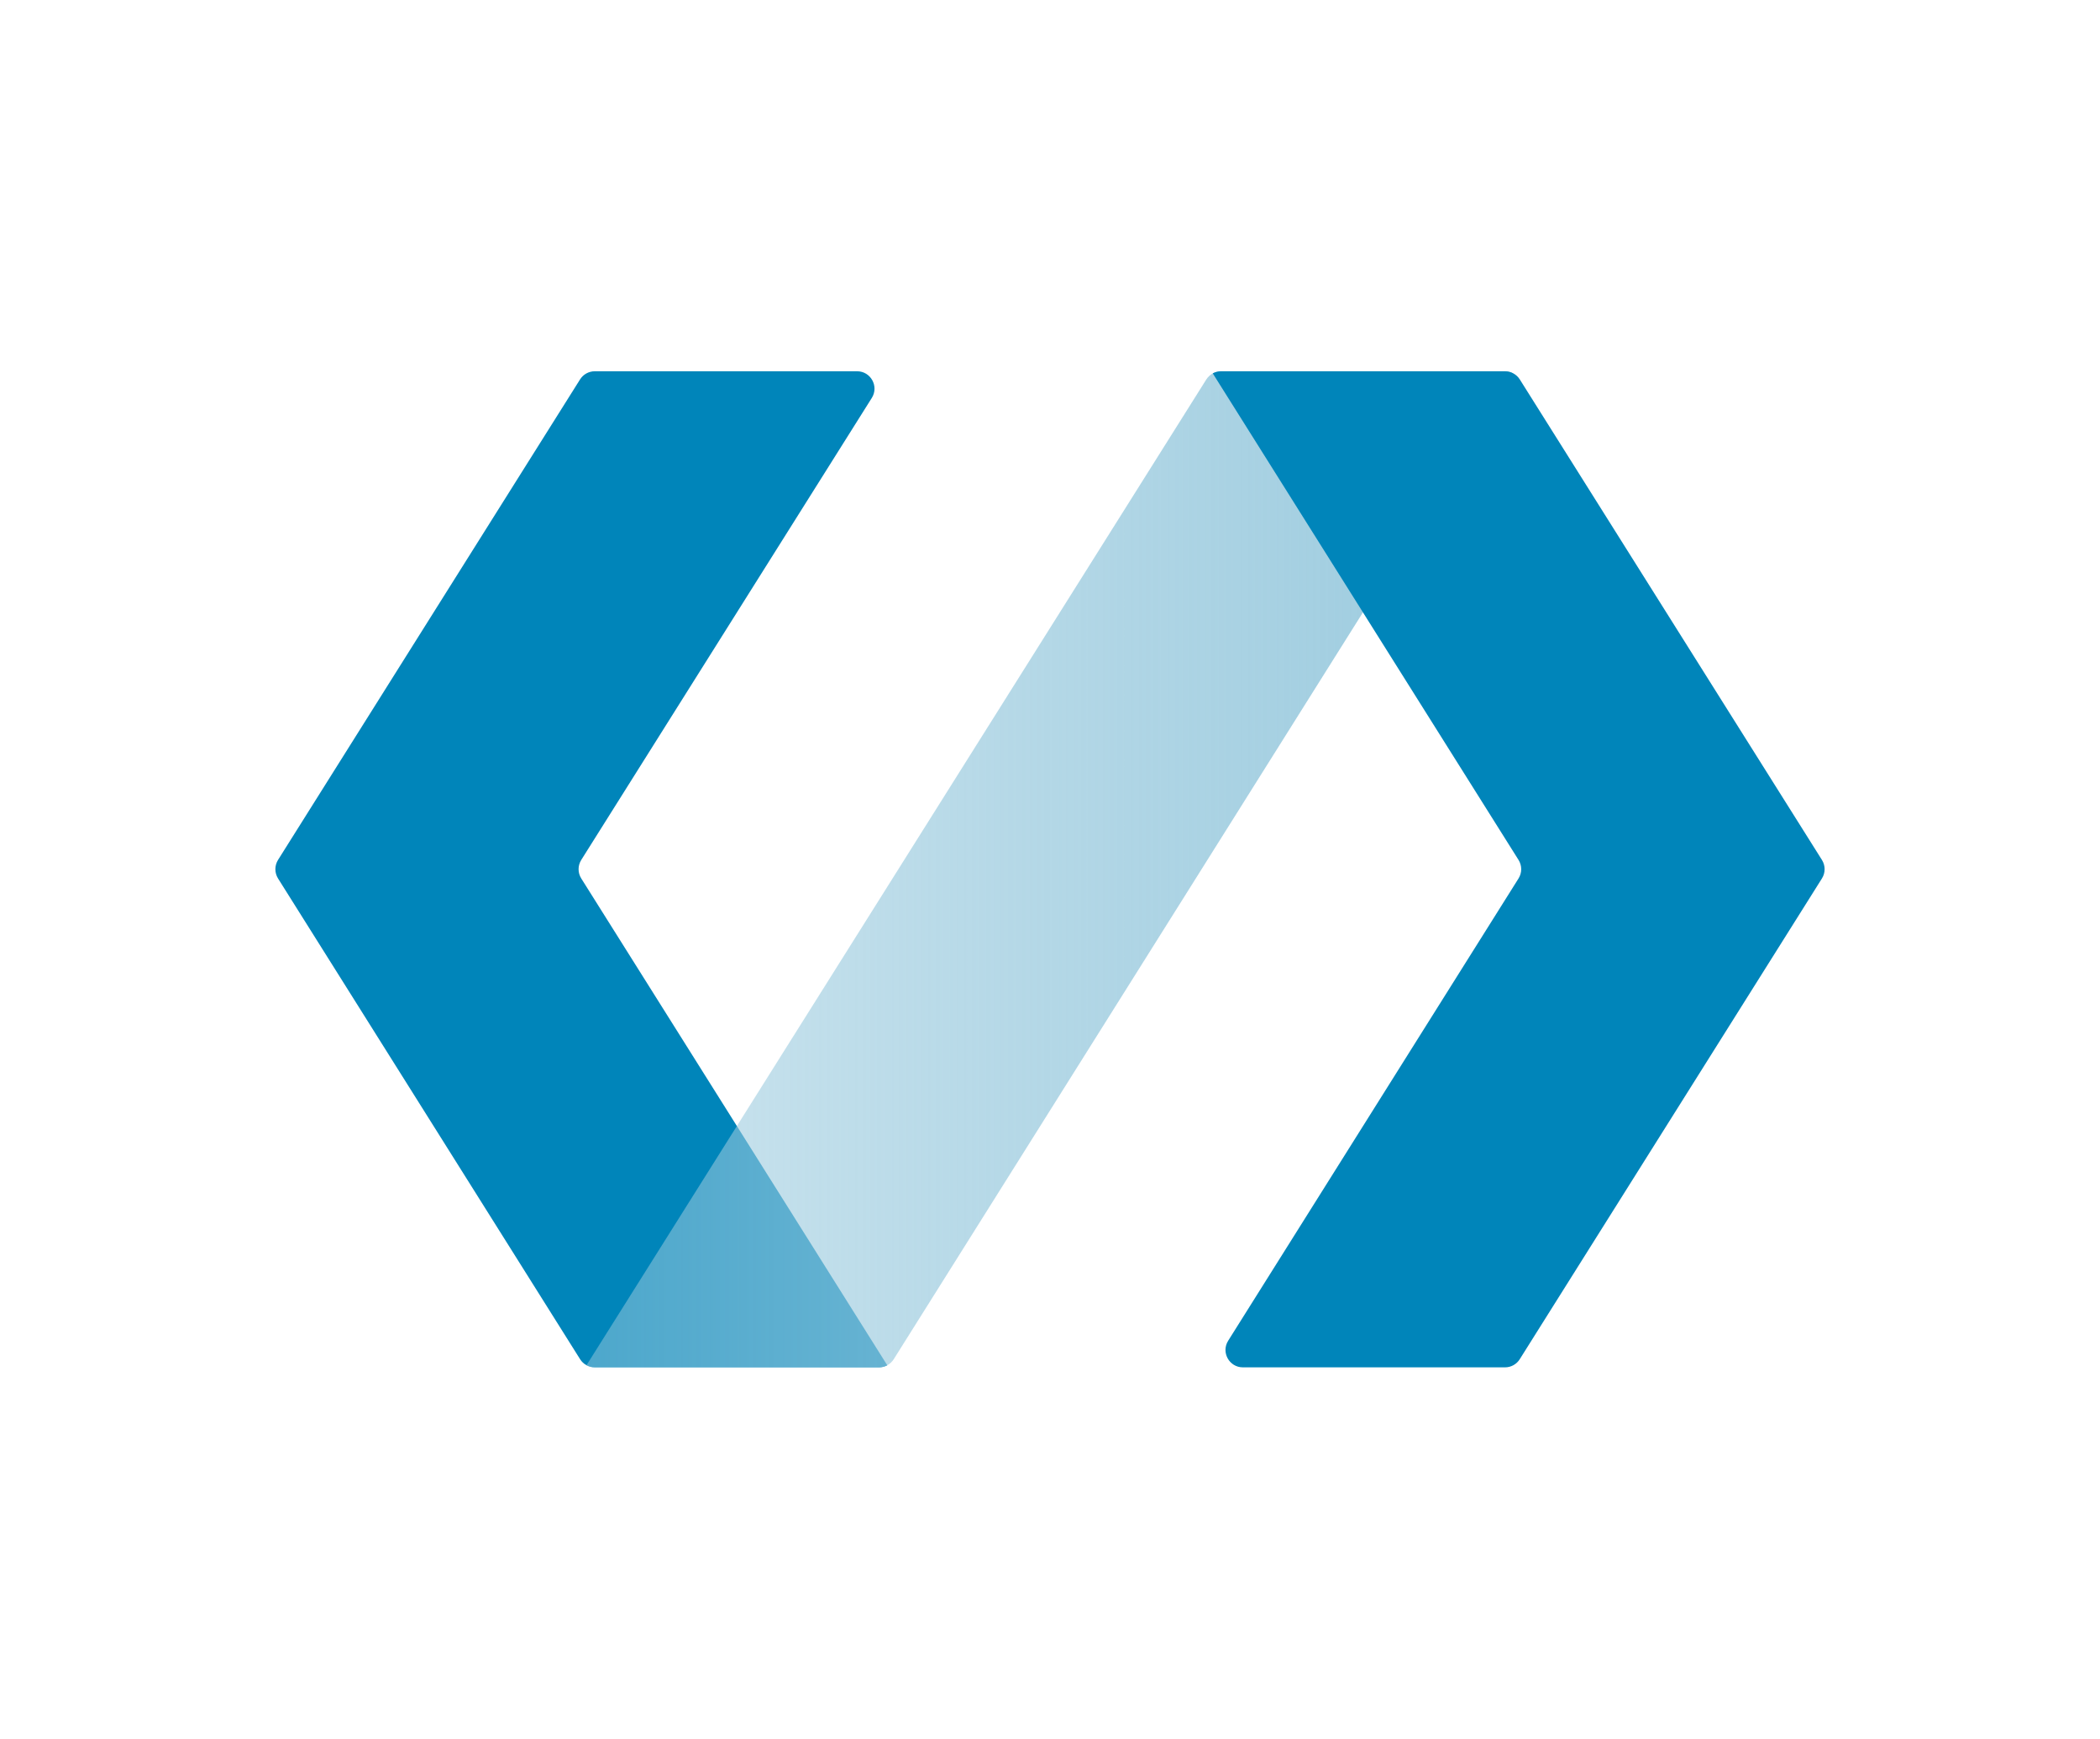 <svg width="1208" height="1000" viewBox="0 0 1208 1000" fill="none" xmlns="http://www.w3.org/2000/svg">
<path d="M510.38 785.26C508.95 786.03 507.33 786.46 505.63 786.46H342.16C340.46 786.46 338.83 786.03 337.38 785.24C335.88 784.44 334.61 783.24 333.68 781.76L159.93 505.26C157.9 502.01 157.9 497.88 159.93 494.61L333.68 218.21C335.5 215.31 338.71 213.54 342.13 213.54H493.03C500.9 213.54 505.68 222.21 501.51 228.86L334.36 494.61C332.31 497.88 332.31 502.01 334.36 505.26L423.88 647.66L510.38 785.26Z" fill="#0085BA"/>
<path d="M870.42 214.72L784.02 352.22L514.1 781.79C513.15 783.27 511.87 784.47 510.37 785.27C508.94 786.04 507.32 786.47 505.62 786.47H342.15C340.45 786.47 338.82 786.04 337.37 785.25L423.87 647.68L693.92 218.24C694.87 216.76 696.15 215.59 697.62 214.77C699.07 214 700.69 213.57 702.4 213.57H865.75C867.4 213.57 869 213.97 870.43 214.74L870.42 214.72Z" fill="url(#paint0_linear_6581_7356)"/>
<path d="M1048.05 505.26L874.23 781.76C872.41 784.69 869.2 786.46 865.75 786.46H714.95C707.1 786.46 702.3 777.79 706.5 771.13L873.52 505.26C875.57 502.01 875.57 497.88 873.52 494.61L784.02 352.21L697.62 214.74C699.07 213.97 700.69 213.54 702.4 213.54H865.75C867.4 213.54 869 213.94 870.43 214.71C871.95 215.51 873.28 216.71 874.23 218.21L1048.05 494.61C1050.1 497.88 1050.1 502.01 1048.05 505.26Z" fill="#0085BA"/>
<defs>
<linearGradient id="paint0_linear_6581_7356" x1="337.38" y1="500" x2="870.42" y2="500" gradientUnits="userSpaceOnUse">
<stop stop-color="#9ACADE" stop-opacity="0.5"/>
<stop offset="1" stop-color="#9ACADE"/>
</linearGradient>
</defs>
</svg>
